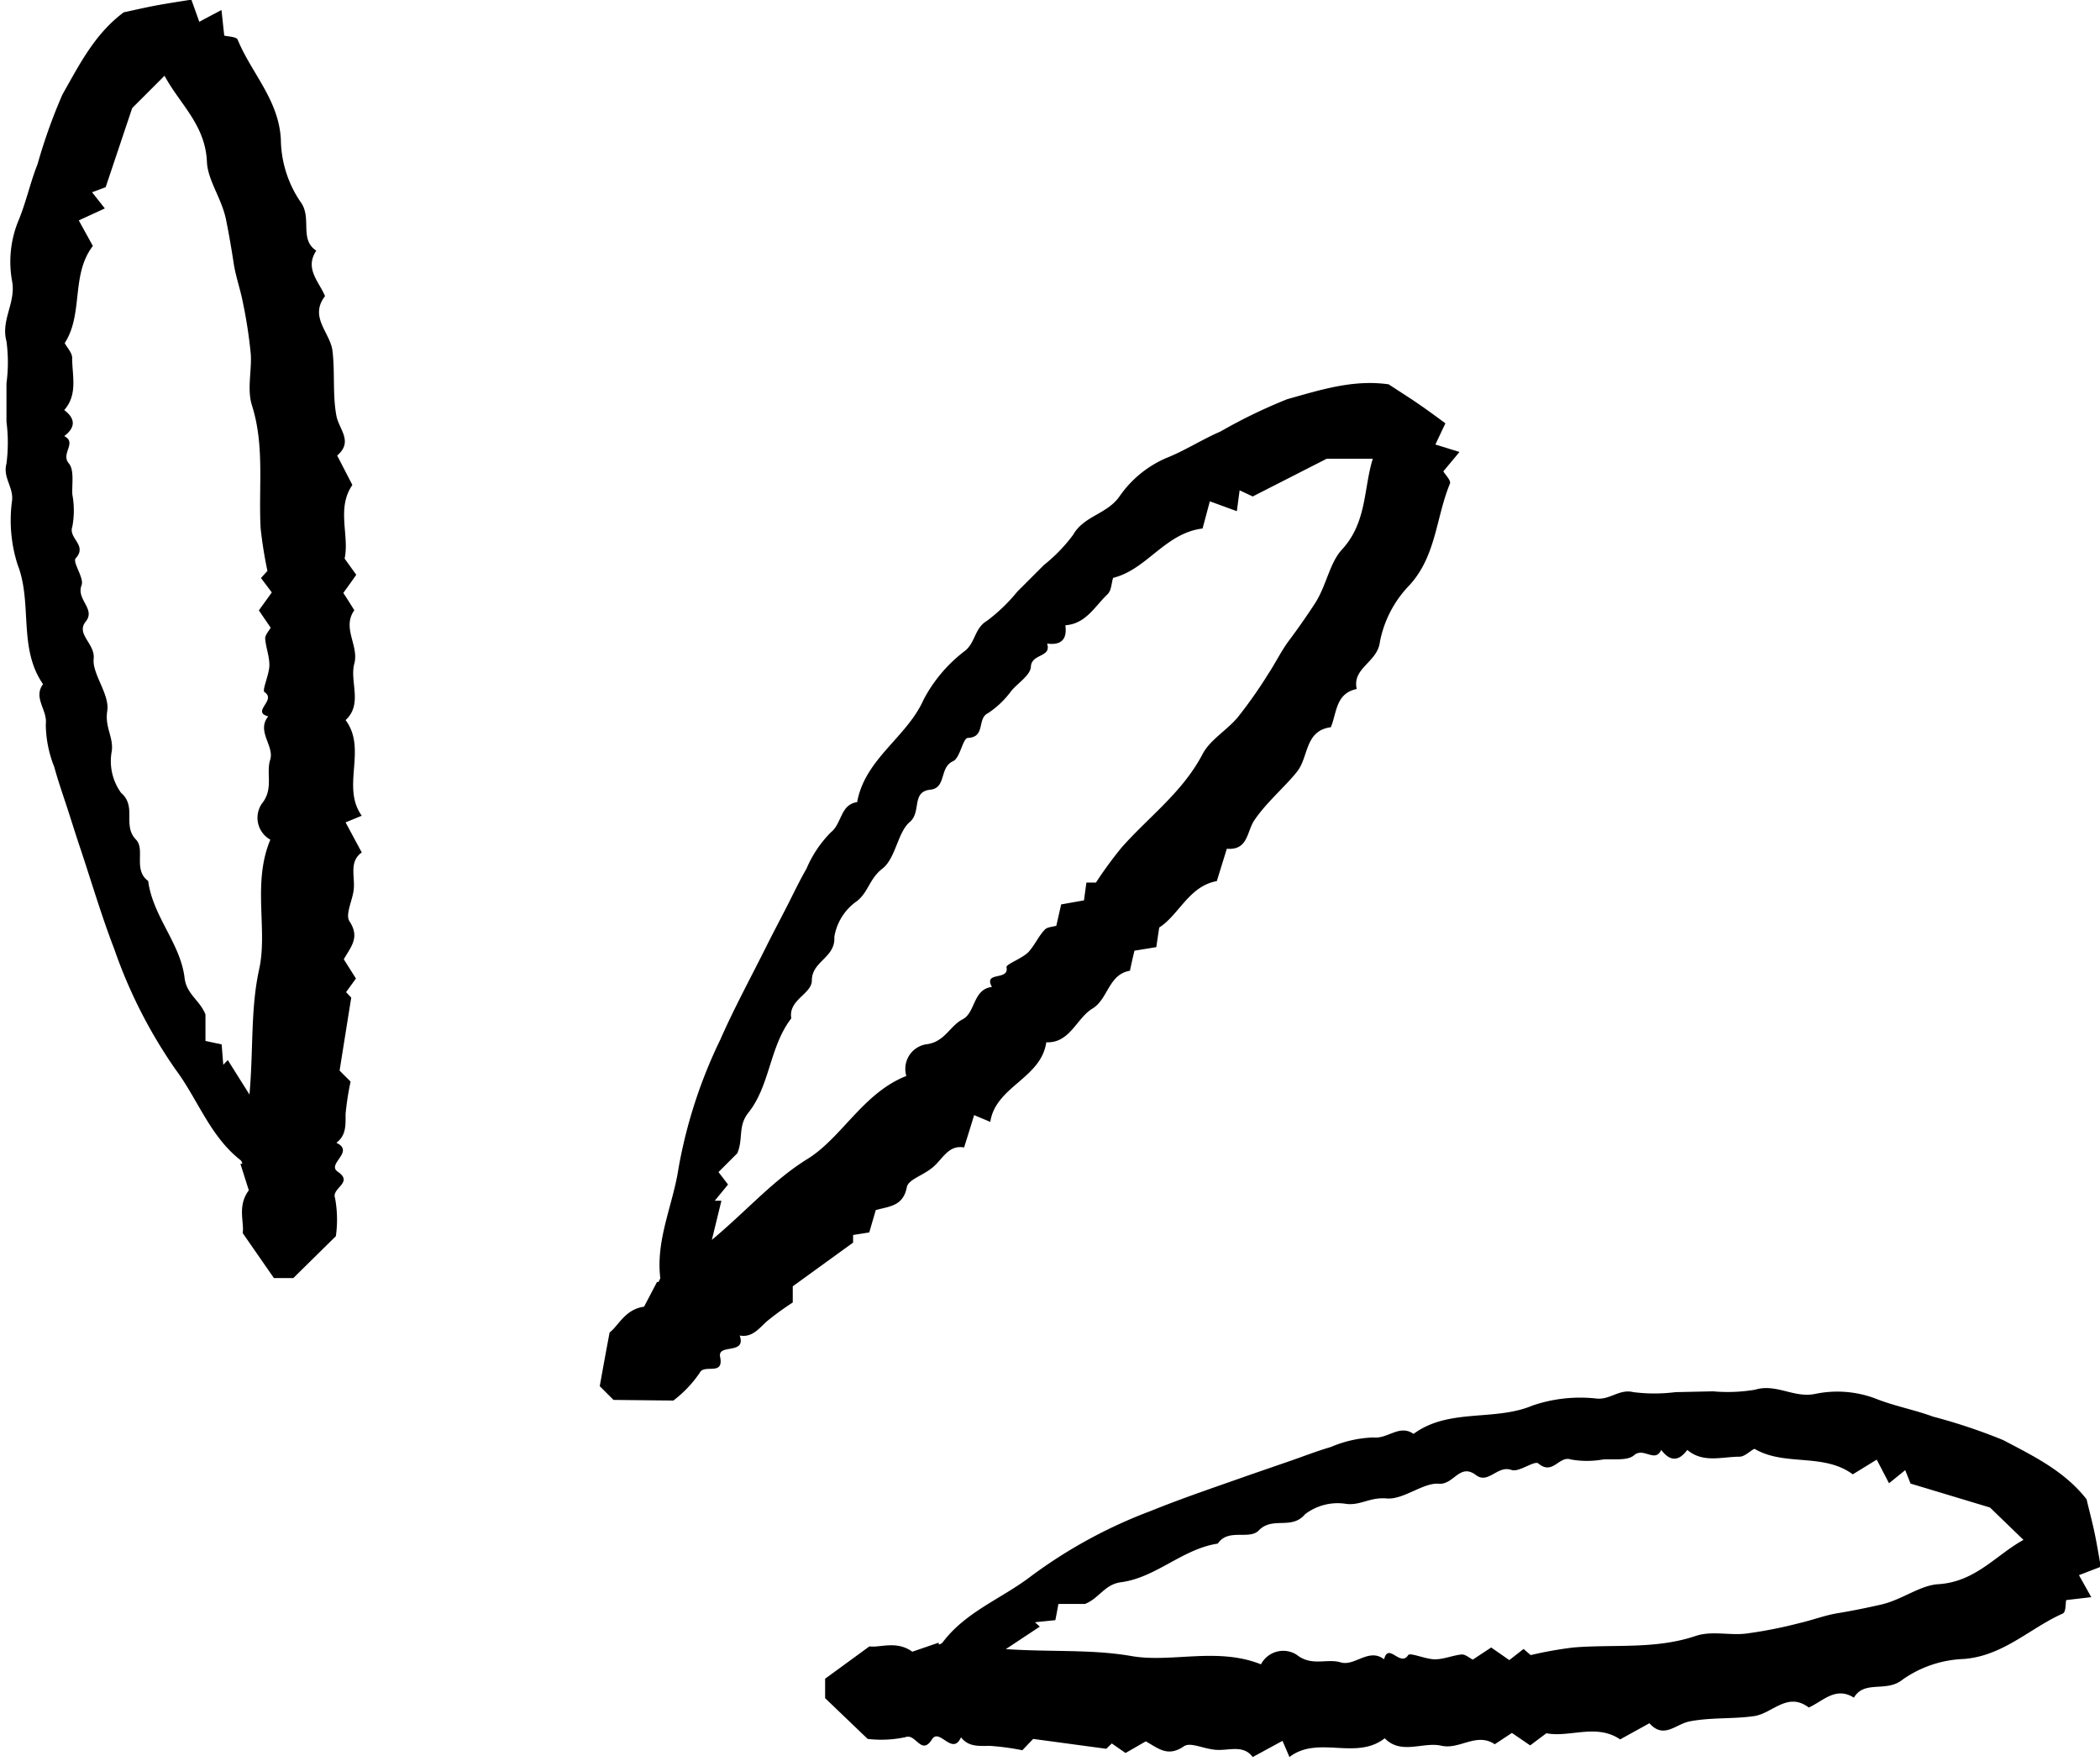 <?xml version="1.0" encoding="UTF-8"?><svg xmlns="http://www.w3.org/2000/svg" xmlns:xlink="http://www.w3.org/1999/xlink" data-name="Layer 1" height="108.8" preserveAspectRatio="xMidYMid meet" version="1.0" viewBox="3.0 13.8 129.8 108.8" width="129.8" zoomAndPan="magnify"><g id="change1_1"><path d="M21.13,92.78h-1.2L18,90c.11-.65-.35-1.68.38-2.64l-.52-1.64.11,0c0-.08-.05-.19-.12-.24-1.88-1.48-2.63-3.76-4-5.59a30.43,30.43,0,0,1-3.79-7.45c-.77-2-1.38-4.06-2.06-6.11-.29-.85-.55-1.7-.83-2.56s-.58-1.7-.81-2.56a7.28,7.28,0,0,1-.53-2.65c.12-.88-.8-1.63-.17-2.48-1.55-2.23-.64-5-1.57-7.38a9,9,0,0,1-.34-4c.07-.82-.58-1.39-.35-2.25a10.16,10.16,0,0,0,0-2.59V37.49a9.8,9.8,0,0,0,0-2.6c-.36-1.31.59-2.38.35-3.7a6.68,6.68,0,0,1,.36-3.68c.5-1.18.75-2.41,1.21-3.56a33.63,33.63,0,0,1,1.54-4.31c1.06-1.87,2-3.75,3.79-5.08.67-.14,1.38-.31,2.1-.44s1.43-.24,2.08-.34l.49,1.37c.45-.25.84-.45,1.37-.73L16.86,16c.23.06.76.07.83.25.85,2.07,2.55,3.73,2.67,6.18a7,7,0,0,0,1.19,3.81c.78,1-.09,2.34,1,3.05-.74,1.11.17,1.91.54,2.81-1,1.29.32,2.25.46,3.38.16,1.32,0,2.69.24,4,.15.85,1.07,1.6.05,2.47l.94,1.82c-1,1.44-.17,3.12-.48,4.55l.72,1c-.27.39-.49.69-.8,1.12.21.32.45.7.68,1.07-.78,1.1.3,2.18,0,3.3s.54,2.5-.54,3.49c1.35,1.8-.29,4.12,1,5.91l-1,.41,1,1.86c-.81.57-.4,1.5-.5,2.32-.08.66-.53,1.52-.26,1.93.66,1,.09,1.57-.35,2.35L25,74.27l-.61.84.32.34c-.24,1.49-.47,2.94-.72,4.51l.68.68a17.12,17.12,0,0,0-.31,2c0,.66.05,1.32-.57,1.78,1.17.55-.63,1.31.09,1.79,1,.68-.41,1-.17,1.63a7.32,7.32,0,0,1,.05,2.35ZM7,35c.15.29.47.61.46.93,0,1.08.36,2.25-.49,3.21.7.53.71,1.07,0,1.61.81.4-.23,1.08.28,1.68.35.41.19,1.26.22,1.92a5.4,5.4,0,0,1,0,2c-.26.72.95,1.14.21,1.95-.22.24.54,1.22.36,1.67-.34.88.89,1.46.26,2.24s.59,1.36.49,2.3,1,2.2.84,3.22.39,1.61.28,2.48a3.34,3.34,0,0,0,.57,2.58c1,.87.07,2,.92,2.89.6.6-.19,1.88.76,2.56.28,2.19,2,3.86,2.25,6,.12,1,.94,1.37,1.29,2.25v1.64l1,.21.1,1.26.28-.29,1.34,2.13c.25-2.84.06-5.3.6-7.75s-.44-5.31.69-8a1.55,1.55,0,0,1-.53-2.22c.75-.92.25-1.86.52-2.72s-.87-1.76-.12-2.68c-1.07-.29.53-1-.23-1.5-.17-.11.29-1.07.3-1.64s-.22-1.11-.26-1.68c0-.22.23-.46.34-.66L19,51.52l.8-1.11-.67-.89.4-.44a26.34,26.34,0,0,1-.42-2.63c-.14-2.54.26-5.09-.54-7.61-.31-1,0-2.12-.07-3.17A29.68,29.68,0,0,0,18,32.43c-.16-.8-.44-1.58-.56-2.38s-.29-1.8-.47-2.68c-.26-1.29-1.13-2.43-1.18-3.56-.09-2.3-1.7-3.6-2.62-5.33l-2,2L9.53,25.37l-.84.31.79,1-1.61.74L8.74,29C7.37,30.78,8.17,33.2,7,35Z"/></g><g id="change1_2"><path d="M40.92,100.31l-.85-.85c.18-1,.36-2,.61-3.32.53-.38.94-1.43,2.13-1.59l.8-1.53.11,0c0-.09.1-.18.09-.26-.28-2.37.79-4.51,1.13-6.77a30.27,30.27,0,0,1,2.58-7.94c.88-2,1.9-3.86,2.86-5.79.4-.8.82-1.59,1.23-2.39s.79-1.61,1.24-2.39a7.16,7.16,0,0,1,1.5-2.24c.7-.55.58-1.72,1.63-1.87.48-2.68,3.07-4,4.11-6.34A9.09,9.09,0,0,1,62.67,54c.63-.53.57-1.39,1.34-1.84a10.57,10.57,0,0,0,1.87-1.8l1.64-1.64a10,10,0,0,0,1.81-1.87c.67-1.18,2.1-1.27,2.87-2.38a6.78,6.78,0,0,1,2.85-2.35c1.19-.47,2.24-1.16,3.38-1.65a32.58,32.58,0,0,1,4.13-2c2.07-.58,4.08-1.23,6.27-.92.58.38,1.2.77,1.8,1.18s1.18.84,1.71,1.23l-.62,1.31,1.49.46-1,1.2c.12.2.49.57.41.76-.86,2.06-.84,4.44-2.48,6.25a6.92,6.92,0,0,0-1.85,3.53c-.15,1.27-1.73,1.6-1.43,2.91-1.3.26-1.23,1.46-1.6,2.36-1.61.21-1.37,1.82-2.07,2.72s-1.89,1.9-2.64,3c-.5.71-.38,1.9-1.72,1.79l-.62,2c-1.72.31-2.33,2.08-3.56,2.87l-.18,1.21-1.35.22c-.09.37-.19.81-.28,1.24-1.33.22-1.34,1.75-2.32,2.34s-1.39,2.15-2.85,2.08c-.32,2.24-3.13,2.72-3.46,4.92l-1-.42c-.2.67-.41,1.33-.62,2-1-.18-1.34.77-2,1.28s-1.45.71-1.54,1.18c-.23,1.17-1.06,1.17-1.92,1.41-.11.39-.24.82-.4,1.38l-1,.16v.47L52,93.29v1a17.19,17.19,0,0,0-1.62,1.18c-.49.45-.9,1-1.66.86.43,1.22-1.38.48-1.21,1.32.25,1.22-1,.4-1.27,1a7.37,7.37,0,0,1-1.62,1.7ZM71.8,49.51c-.1.31-.1.76-.33,1-.79.74-1.34,1.84-2.62,1.93.12.87-.26,1.25-1.13,1.13.29.86-.93.61-1,1.4,0,.53-.76,1-1.2,1.51a5.6,5.6,0,0,1-1.45,1.39c-.7.33-.13,1.48-1.24,1.53-.32,0-.48,1.24-.92,1.44-.86.37-.4,1.65-1.4,1.76-1.2.12-.54,1.38-1.28,2s-.87,2.24-1.68,2.87-.86,1.42-1.56,2a3.34,3.34,0,0,0-1.42,2.23c.08,1.29-1.39,1.49-1.39,2.69,0,.84-1.47,1.19-1.27,2.34-1.35,1.75-1.31,4.16-2.66,5.84-.65.82-.3,1.63-.68,2.5l-1.16,1.16L48,87l-.82,1h.41L47,90.42c2.19-1.83,3.79-3.69,5.91-5s3.43-4.07,6.11-5.13a1.54,1.54,0,0,1,1.19-1.95c1.18-.12,1.49-1.14,2.29-1.55s.63-1.86,1.81-2c-.55-1,1.09-.35.9-1.23,0-.19,1-.54,1.37-.94s.63-1,1-1.37c.15-.17.49-.17.71-.24l.3-1.32L70,69.44l.15-1.1.59,0a25.26,25.26,0,0,1,1.58-2.16c1.68-1.9,3.77-3.42,5-5.76.46-.9,1.51-1.48,2.19-2.3a28.21,28.21,0,0,0,1.89-2.69c.45-.68.8-1.42,1.29-2.07s1.07-1.48,1.56-2.23c.73-1.1.92-2.52,1.68-3.35,1.57-1.7,1.34-3.75,1.92-5.63H85l-4.57,2.33-.81-.38-.17,1.29-1.67-.61-.45,1.68C75,46.75,73.89,49,71.8,49.51Z"/></g><g id="change1_3"><path d="M54,118.74l0-1.2,2.74-2c.65.1,1.67-.38,2.65.33l1.63-.56,0,.11c.08,0,.19-.06.24-.12,1.44-1.92,3.69-2.72,5.5-4.12a30.21,30.21,0,0,1,7.35-4c2-.81,4-1.48,6.06-2.21l2.55-.88c.84-.29,1.68-.62,2.54-.87a7.29,7.29,0,0,1,2.64-.59c.88.1,1.6-.83,2.47-.22,2.19-1.61,5-.76,7.35-1.75a9.11,9.11,0,0,1,4-.43c.83.06,1.38-.61,2.24-.4a10.29,10.29,0,0,0,2.6,0l2.32-.05a10.18,10.18,0,0,0,2.6-.1c1.3-.4,2.4.53,3.71.26a6.7,6.7,0,0,1,3.69.27c1.19.48,2.43.7,3.59,1.13a35.07,35.07,0,0,1,4.34,1.45c1.9,1,3.8,1.92,5.16,3.66.16.68.35,1.38.5,2.1s.26,1.42.38,2.07l-1.35.52.76,1.36-1.55.18c-.05.23,0,.76-.23.84-2,.89-3.67,2.62-6.11,2.8a7,7,0,0,0-3.78,1.28c-1,.81-2.35,0-3,1.11-1.13-.71-1.9.21-2.79.61-1.32-1-2.25.37-3.38.53-1.31.19-2.68.07-4,.33-.85.17-1.59,1.11-2.47.11l-1.81,1c-1.46-1-3.12-.1-4.56-.38l-1,.75-1.13-.77-1.06.7c-1.12-.76-2.17.35-3.3.09s-2.48.59-3.5-.46c-1.77,1.39-4.13-.2-5.89,1.16-.14-.33-.28-.66-.43-1l-1.84,1c-.59-.8-1.51-.37-2.32-.45s-1.54-.49-1.94-.21c-1,.68-1.57.12-2.35-.31l-1.25.72-.85-.59-.34.33-4.52-.61-.67.7a15.32,15.32,0,0,0-2-.27c-.67,0-1.32.08-1.79-.53-.53,1.18-1.33-.6-1.79.12-.66,1.05-1-.38-1.64-.13a7.16,7.16,0,0,1-2.34.11Zm57.42-15.4c-.28.15-.59.48-.91.48-1.08,0-2.24.41-3.22-.42-.52.71-1.06.73-1.61,0-.38.83-1.09-.19-1.68.33-.4.35-1.25.22-1.91.26a5.66,5.66,0,0,1-2,0c-.73-.25-1.11,1-2,.25-.24-.21-1.2.56-1.66.4-.88-.32-1.44.92-2.22.3-1-.73-1.35.63-2.29.55s-2.18,1-3.21.91-1.59.43-2.47.34a3.33,3.33,0,0,0-2.57.63c-.84,1-2,.12-2.86,1-.59.62-1.89-.15-2.54.82-2.19.33-3.82,2.11-6,2.39-1,.14-1.34,1-2.21,1.34l-1.64,0c-.06.31-.1.57-.19,1l-1.26.13.3.27-2.1,1.39c2.85.19,5.3,0,7.77.43s5.29-.57,8,.51a1.55,1.55,0,0,1,2.21-.59c.93.74,1.86.21,2.72.47s1.74-.92,2.68-.19c.27-1.07,1,.5,1.49-.26.11-.18,1.08.26,1.65.26s1.11-.25,1.67-.3c.23,0,.47.22.67.32l1.14-.75,1.12.78.88-.69.44.38a24.5,24.5,0,0,1,2.63-.47c2.53-.21,5.09.13,7.59-.72,1-.33,2.12,0,3.17-.15a27.53,27.53,0,0,0,3.23-.64c.79-.18,1.56-.48,2.36-.61s1.8-.33,2.67-.53c1.29-.29,2.41-1.19,3.53-1.26,2.31-.14,3.56-1.79,5.28-2.74l-2.07-2-4.91-1.48-.33-.83-1,.81L119,104l-1.48.91C115.71,103.57,113.32,104.43,111.46,103.34Z"/></g></svg>